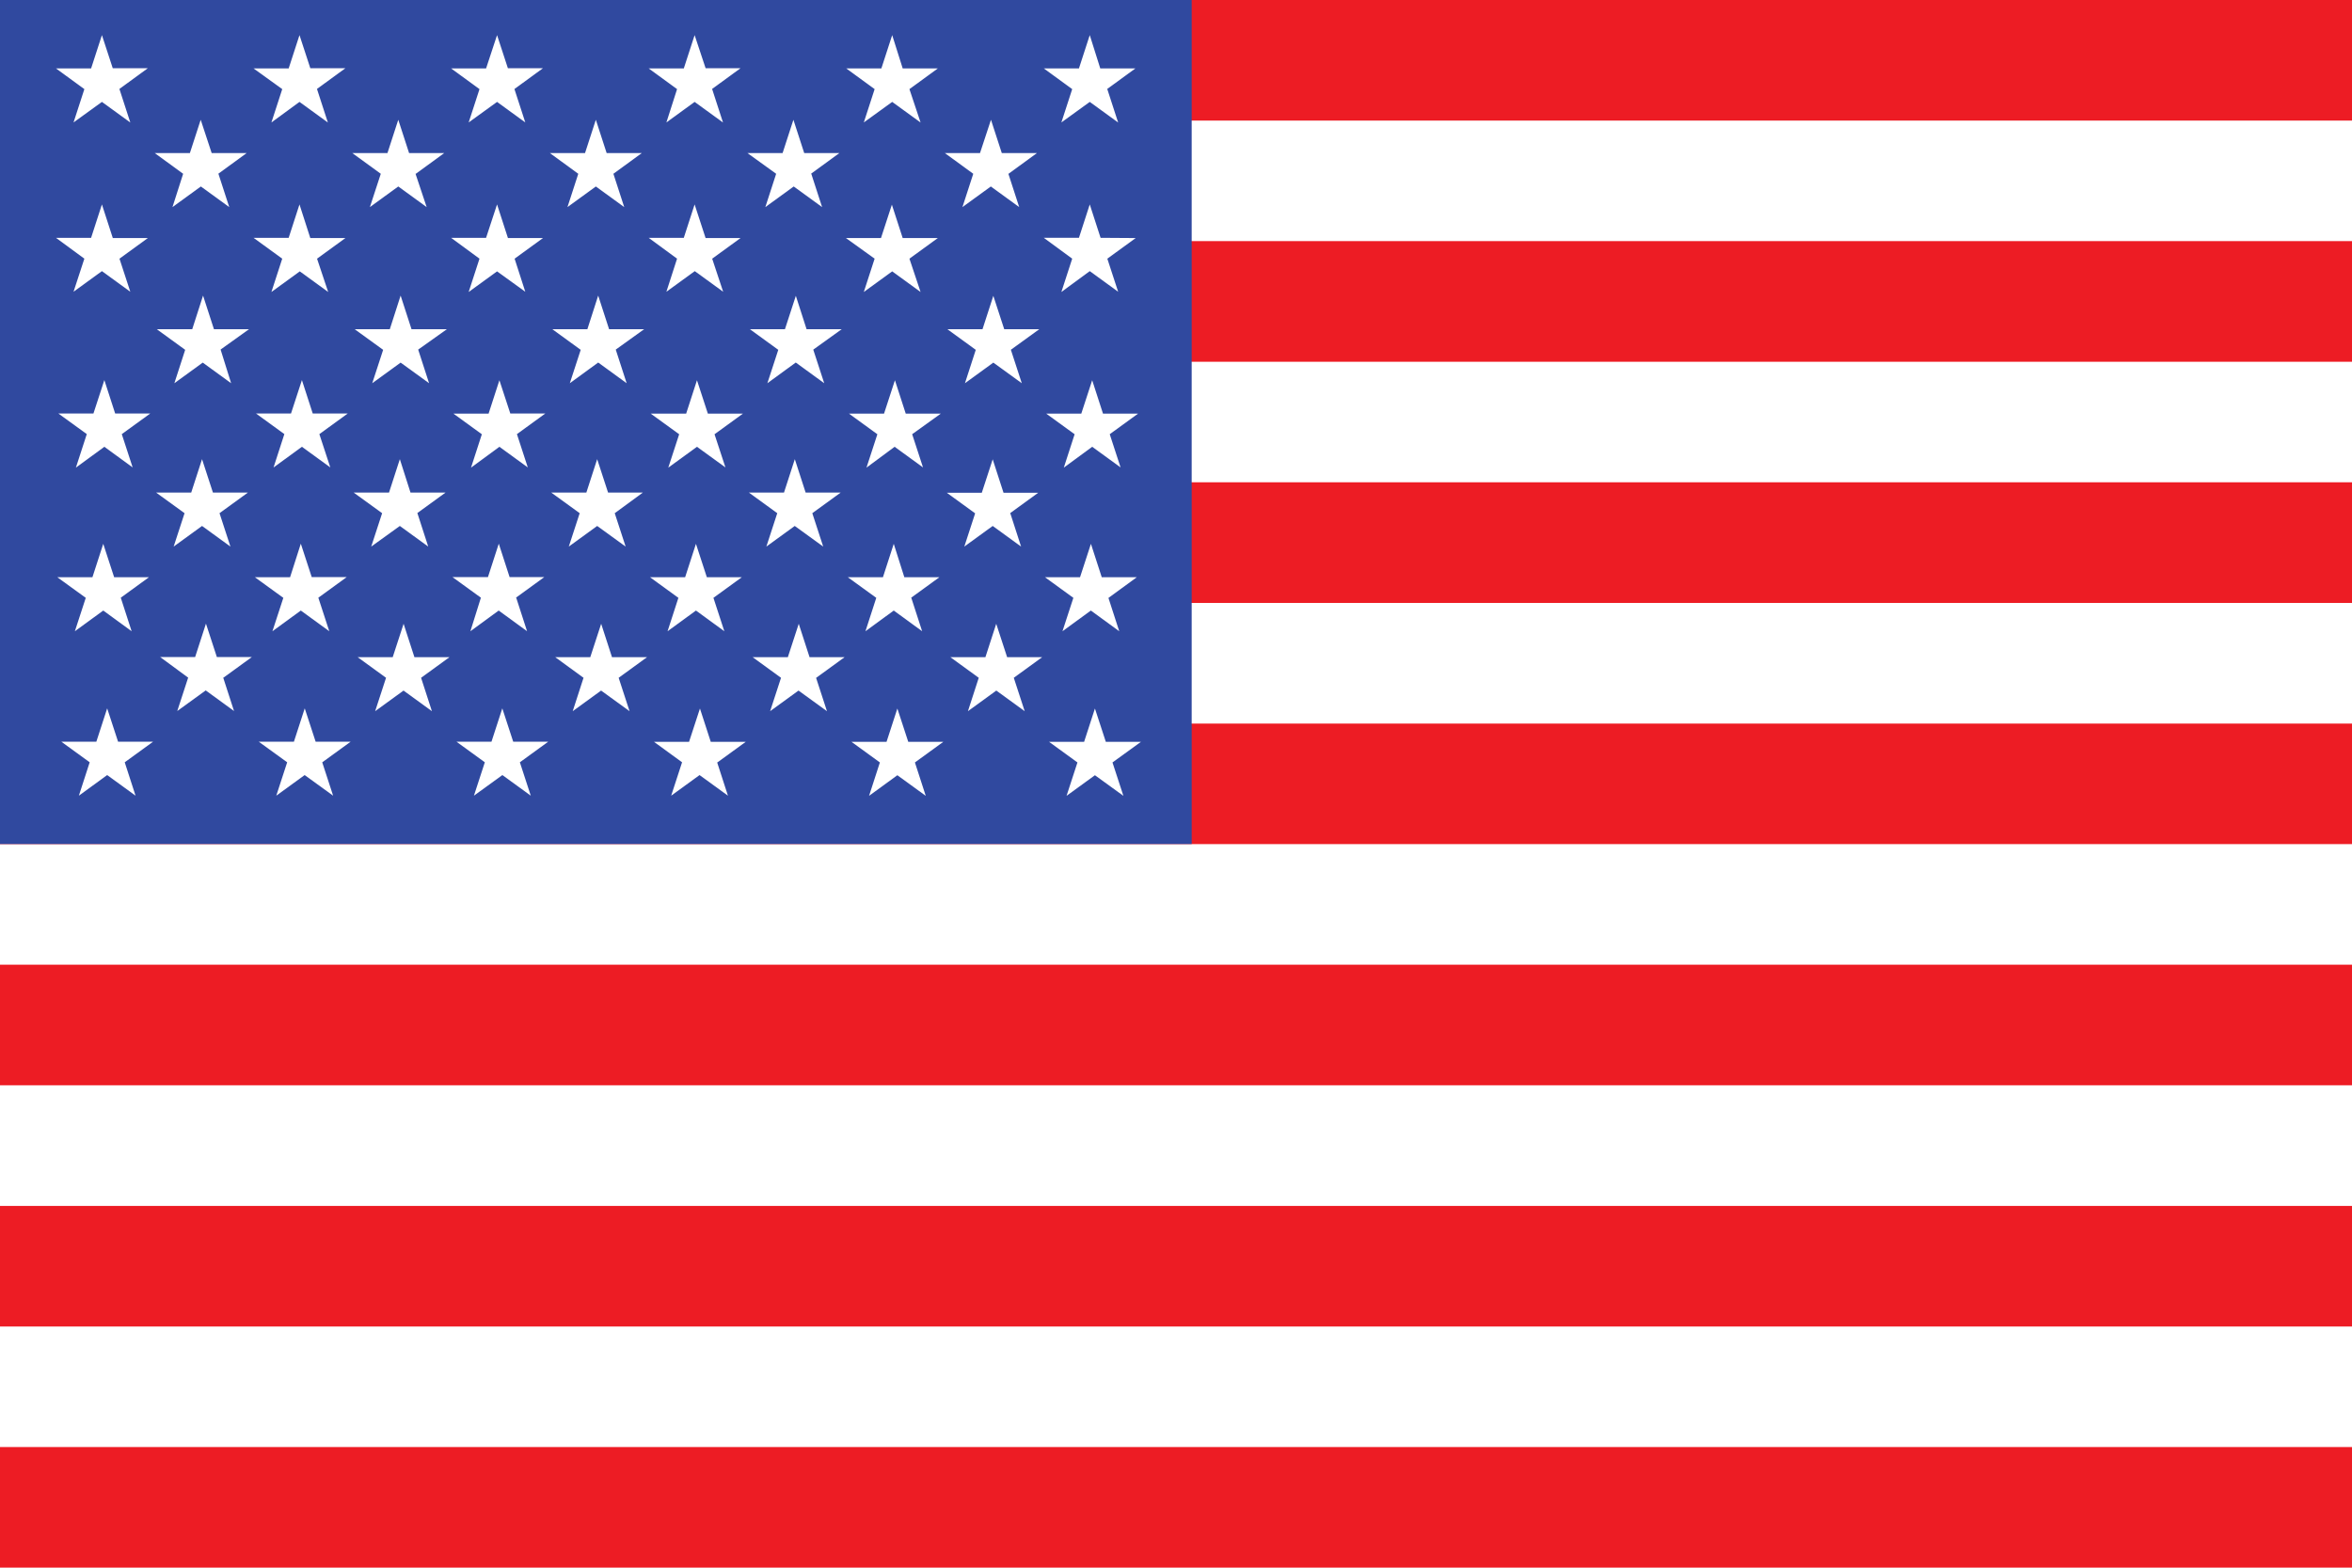 <svg viewBox="0 0 300 199.99" xmlns="http://www.w3.org/2000/svg"><path d="m0-.01h300v200h-300z" fill="#fff"/><path d="m0 184.61h300v15.39h-300zm0-184.61h300v15.38h-300zm0 30.76h300v15.39h-300zm0 30.77h300v15.39h-300zm0 30.78h300v15.38h-300zm0 30.76h300v15.39h-300zm0 30.78h300v15.38h-300z" fill="#ed1c24"/><path d="m0-.01h152v107.69h-152z" fill="#30499f"/><path d="m140.38 30.34-1.38-4.26-1.38 4.26h-4.48l3.62 2.66-1.38 4.25 3.62-2.66 3.62 2.63-1.38-4.22 3.62-2.63zm-125.14-19 3.62-2.64h-4.48l-1.38-4.22-1.38 4.25h-4.48l3.62 2.64-1.38 4.25 3.62-2.62 3.62 2.63-1.38-4.25zm25.2 0 3.62-2.64h-4.48l-1.38-4.22-1.38 4.25h-4.48l3.66 2.64-1.38 4.25 3.58-2.62 3.62 2.63-1.38-4.25zm25.2 0 3.62-2.64h-4.48l-1.38-4.22-1.4 4.25h-4.46l3.62 2.64-1.38 4.25 3.62-2.62 3.6 2.62-1.38-4.25zm25.2 0 3.62-2.64h-4.46l-1.4-4.22-1.38 4.25h-4.48l3.62 2.64-1.36 4.25 3.6-2.62 3.62 2.63-1.38-4.25zm-62.33 75.11 3.62-2.63h-4.47l-1.39-4.26-1.38 4.26h-4.47l3.58 2.63-1.39 4.26 3.63-2.63 3.61 2.63-1.38-4.26zm-.51-20.98 3.62-2.63h-4.46l-1.39-4.26-1.38 4.26h-4.48l3.63 2.63-1.39 4.26 3.62-2.63 3.62 2.63zm.13-20.87 3.63-2.6h-4.47l-1.39-4.29-1.38 4.29h-4.52l3.62 2.63-1.38 4.26 3.62-2.63 3.62 2.63-1.34-4.29zm87.87-33.23 3.62-2.64h-4.48l-1.34-4.25-1.38 4.25h-4.48l3.62 2.64-1.38 4.25 3.62-2.62 3.62 2.63zm25.2 0 3.62-2.64h-4.48l-1.34-4.25-1.38 4.25h-4.48l3.62 2.64-1.38 4.25 3.62-2.62 3.62 2.63-1.38-4.25zm-87.86 33.23 3.66-2.6h-4.51l-1.39-4.29-1.38 4.29h-4.48l3.63 2.63-1.39 4.26 3.62-2.63 3.63 2.63zm-.13 20.87 3.62-2.63h-4.47l-1.36-4.26-1.38 4.26h-4.51l3.63 2.63-1.39 4.26 3.65-2.63 3.62 2.63-1.38-4.26zm.5 21 3.62-2.63h-4.47l-1.38-4.26-1.39 4.26h-4.47l3.62 2.63-1.39 4.26 3.62-2.63 3.62 2.63zm25.2 0 3.62-2.63h-4.47l-1.38-4.26-1.39 4.26h-4.47l3.61 2.63-1.38 4.26 3.62-2.63 3.63 2.63zm-.5-21 3.59-2.63h-4.44l-1.39-4.26-1.38 4.26h-4.48l3.63 2.63-1.39 4.26 3.62-2.63 3.63 2.63zm.13-20.87 3.62-2.6h-4.47l-1.39-4.29-1.38 4.29h-4.47l3.62 2.63-1.39 4.26 3.62-2.64 3.63 2.64zm-50.7-22.43 3.62-2.64h-4.46l-1.4-4.25-1.38 4.25h-4.48l3.62 2.64-1.36 4.25 3.62-2.63 3.62 2.63-1.38-4.25zm25.2 0 3.62-2.64h-4.48l-1.38-4.25-1.38 4.25h-4.48l3.63 2.64-1.39 4.25 3.62-2.63 3.62 2.63-1.42-4.25zm50.7 22.43 3.62-2.6h-4.48l-1.37-4.26-1.39 4.26h-4.47l3.62 2.63-1.39 4.26 3.62-2.64 3.63 2.64-1.39-4.26zm-.13 20.87 3.62-2.63h-4.47l-1.38-4.26-1.38 4.26h-4.48l3.62 2.63-1.39 4.26 3.62-2.63 3.63 2.63zm.5 21 3.62-2.63h-4.47l-1.38-4.26-1.39 4.26h-4.49l3.62 2.63-1.39 4.26 3.62-2.63 3.63 2.63-1.39-4.26zm25.2 0 3.62-2.63h-4.47l-1.39-4.26-1.38 4.26h-4.47l3.62 2.63-1.38 4.26 3.62-2.63 3.62 2.63zm-.5-20.98 3.62-2.63h-4.43l-1.38-4.26-1.39 4.26h-4.47l3.62 2.63-1.38 4.24 3.62-2.63 3.62 2.63-1.38-4.26zm.13-20.87 3.62-2.62h-4.47l-1.39-4.26-1.38 4.26h-4.48l3.62 2.63-1.38 4.26 3.62-2.63 3.63 2.63-1.39-4.26zm-50.7-22.45 3.62-2.64h-4.48l-1.38-4.25-1.38 4.25h-4.48l3.62 2.64-1.38 4.25 3.62-2.63 3.62 2.63zm25.2 0 3.62-2.64h-4.48l-1.38-4.25-1.38 4.25h-4.48l3.66 2.64-1.38 4.25 3.62-2.63 3.62 2.63-1.38-4.25zm25.2 0 3.62-2.64h-4.48l-1.38-4.25-1.4 4.25h-4.48l3.62 2.64-1.38 4.25 3.62-2.63 3.62 2.63-1.38-4.25zm-112.73 75.08 3.62-2.63h-4.47l-1.39-4.25-1.38 4.25h-4.47l3.62 2.63-1.38 4.26 3.61-2.63 3.62 2.63zm-.5-21 3.59-2.61h-4.44l-1.39-4.26-1.38 4.26h-4.48l3.63 2.63-1.39 4.26 3.62-2.64 3.62 2.64-1.38-4.26zm.13-20.87 3.63-2.63h-4.48l-1.38-4.26-1.39 4.26h-4.48l3.63 2.63-1.39 4.28 3.63-2.66 3.61 2.63-1.38-4.23zm25.2 0 3.62-2.63h-4.47l-1.38-4.26-1.39 4.26h-4.47l3.62 2.63-1.38 4.26 3.62-2.64 3.62 2.63-1.39-4.23zm-.13 20.87 3.62-2.63h-4.47l-1.39-4.26-1.37 4.28h-4.49l3.63 2.63-1.39 4.26 3.62-2.64 3.63 2.64-1.39-4.26zm.5 21 3.62-2.63h-4.47l-1.39-4.25-1.38 4.25h-4.49l3.63 2.63-1.39 4.26 3.62-2.63 3.63 2.63-1.39-4.26zm25.2 0 3.62-2.63h-4.47l-1.39-4.25-1.38 4.25h-4.47l3.62 2.63-1.39 4.26 3.63-2.63 3.62 2.63zm-.5-21 3.62-2.63h-4.43l-1.38-4.26-1.38 4.26h-4.53l3.63 2.63-1.34 4.28 3.61-2.64 3.62 2.64-1.38-4.26zm.13-20.87 3.62-2.63h-4.47l-1.39-4.24-1.38 4.26h-4.48l3.62 2.63-1.38 4.26 3.62-2.66 3.62 2.63-1.38-4.23zm-50.7-22.38 3.62-2.63h-4.47l-1.39-4.29-1.38 4.26h-4.48l3.62 2.66-1.38 4.22 3.62-2.63 3.62 2.63zm25.2 0 3.62-2.63h-4.48l-1.38-4.29-1.38 4.26h-4.48l3.66 2.66-1.38 4.25 3.62-2.63 3.62 2.63zm50.7 22.4 3.62-2.63h-4.47l-1.39-4.26-1.38 4.26h-4.52l3.63 2.63-1.39 4.26 3.66-2.66 3.63 2.63zm-.14 20.87 3.62-2.63h-4.46l-1.39-4.26-1.38 4.26h-4.48l3.62 2.63-1.38 4.26 3.62-2.64 3.62 2.64zm.5 21 3.62-2.63h-4.46l-1.38-4.25-1.39 4.25h-4.47l3.58 2.61-1.39 4.26 3.62-2.63 3.62 2.63-1.38-4.26zm25.2 0 3.62-2.63h-4.47l-1.39-4.25-1.38 4.25h-4.47l3.62 2.63-1.38 4.26 3.61-2.63 3.62 2.63zm25.2 0 3.63-2.63h-4.48l-1.39-4.25-1.38 4.25h-4.47l3.62 2.63-1.39 4.26 3.62-2.63 3.63 2.63zm-25.7-21 3.62-2.63h-4.47l-1.35-4.26-1.38 4.26h-4.48l3.63 2.63-1.38 4.26 3.61-2.64 3.62 2.64-1.38-4.26zm25.2 0 3.6-2.63h-4.47l-1.38-4.26-1.39 4.26h-4.47l3.62 2.63-1.39 4.26 3.62-2.64 3.62 2.64-1.38-4.26zm-25.06-20.87 3.66-2.63h-4.47l-1.38-4.26-1.39 4.26h-4.47l3.62 2.63-1.39 4.26 3.59-2.66 3.62 2.63-1.39-4.26zm25.2 0 3.62-2.63h-4.47l-1.38-4.26-1.39 4.26h-4.47l3.62 2.63-1.38 4.26 3.62-2.66 3.62 2.63-1.39-4.26zm-75.9-22.4 3.62-2.63h-4.47l-1.39-4.29-1.4 4.26h-4.46l3.62 2.66-1.38 4.25 3.62-2.63 3.6 2.6zm25.2 0 3.62-2.63h-4.46l-1.4-4.29-1.38 4.26h-4.48l3.62 2.66-1.36 4.22 3.62-2.63 3.62 2.63zm25.16 0 3.62-2.63h-4.48l-1.38-4.26-1.39 4.26h-4.47l3.66 2.63-1.38 4.25 3.62-2.63 3.62 2.63z" fill="#fff"/></svg>